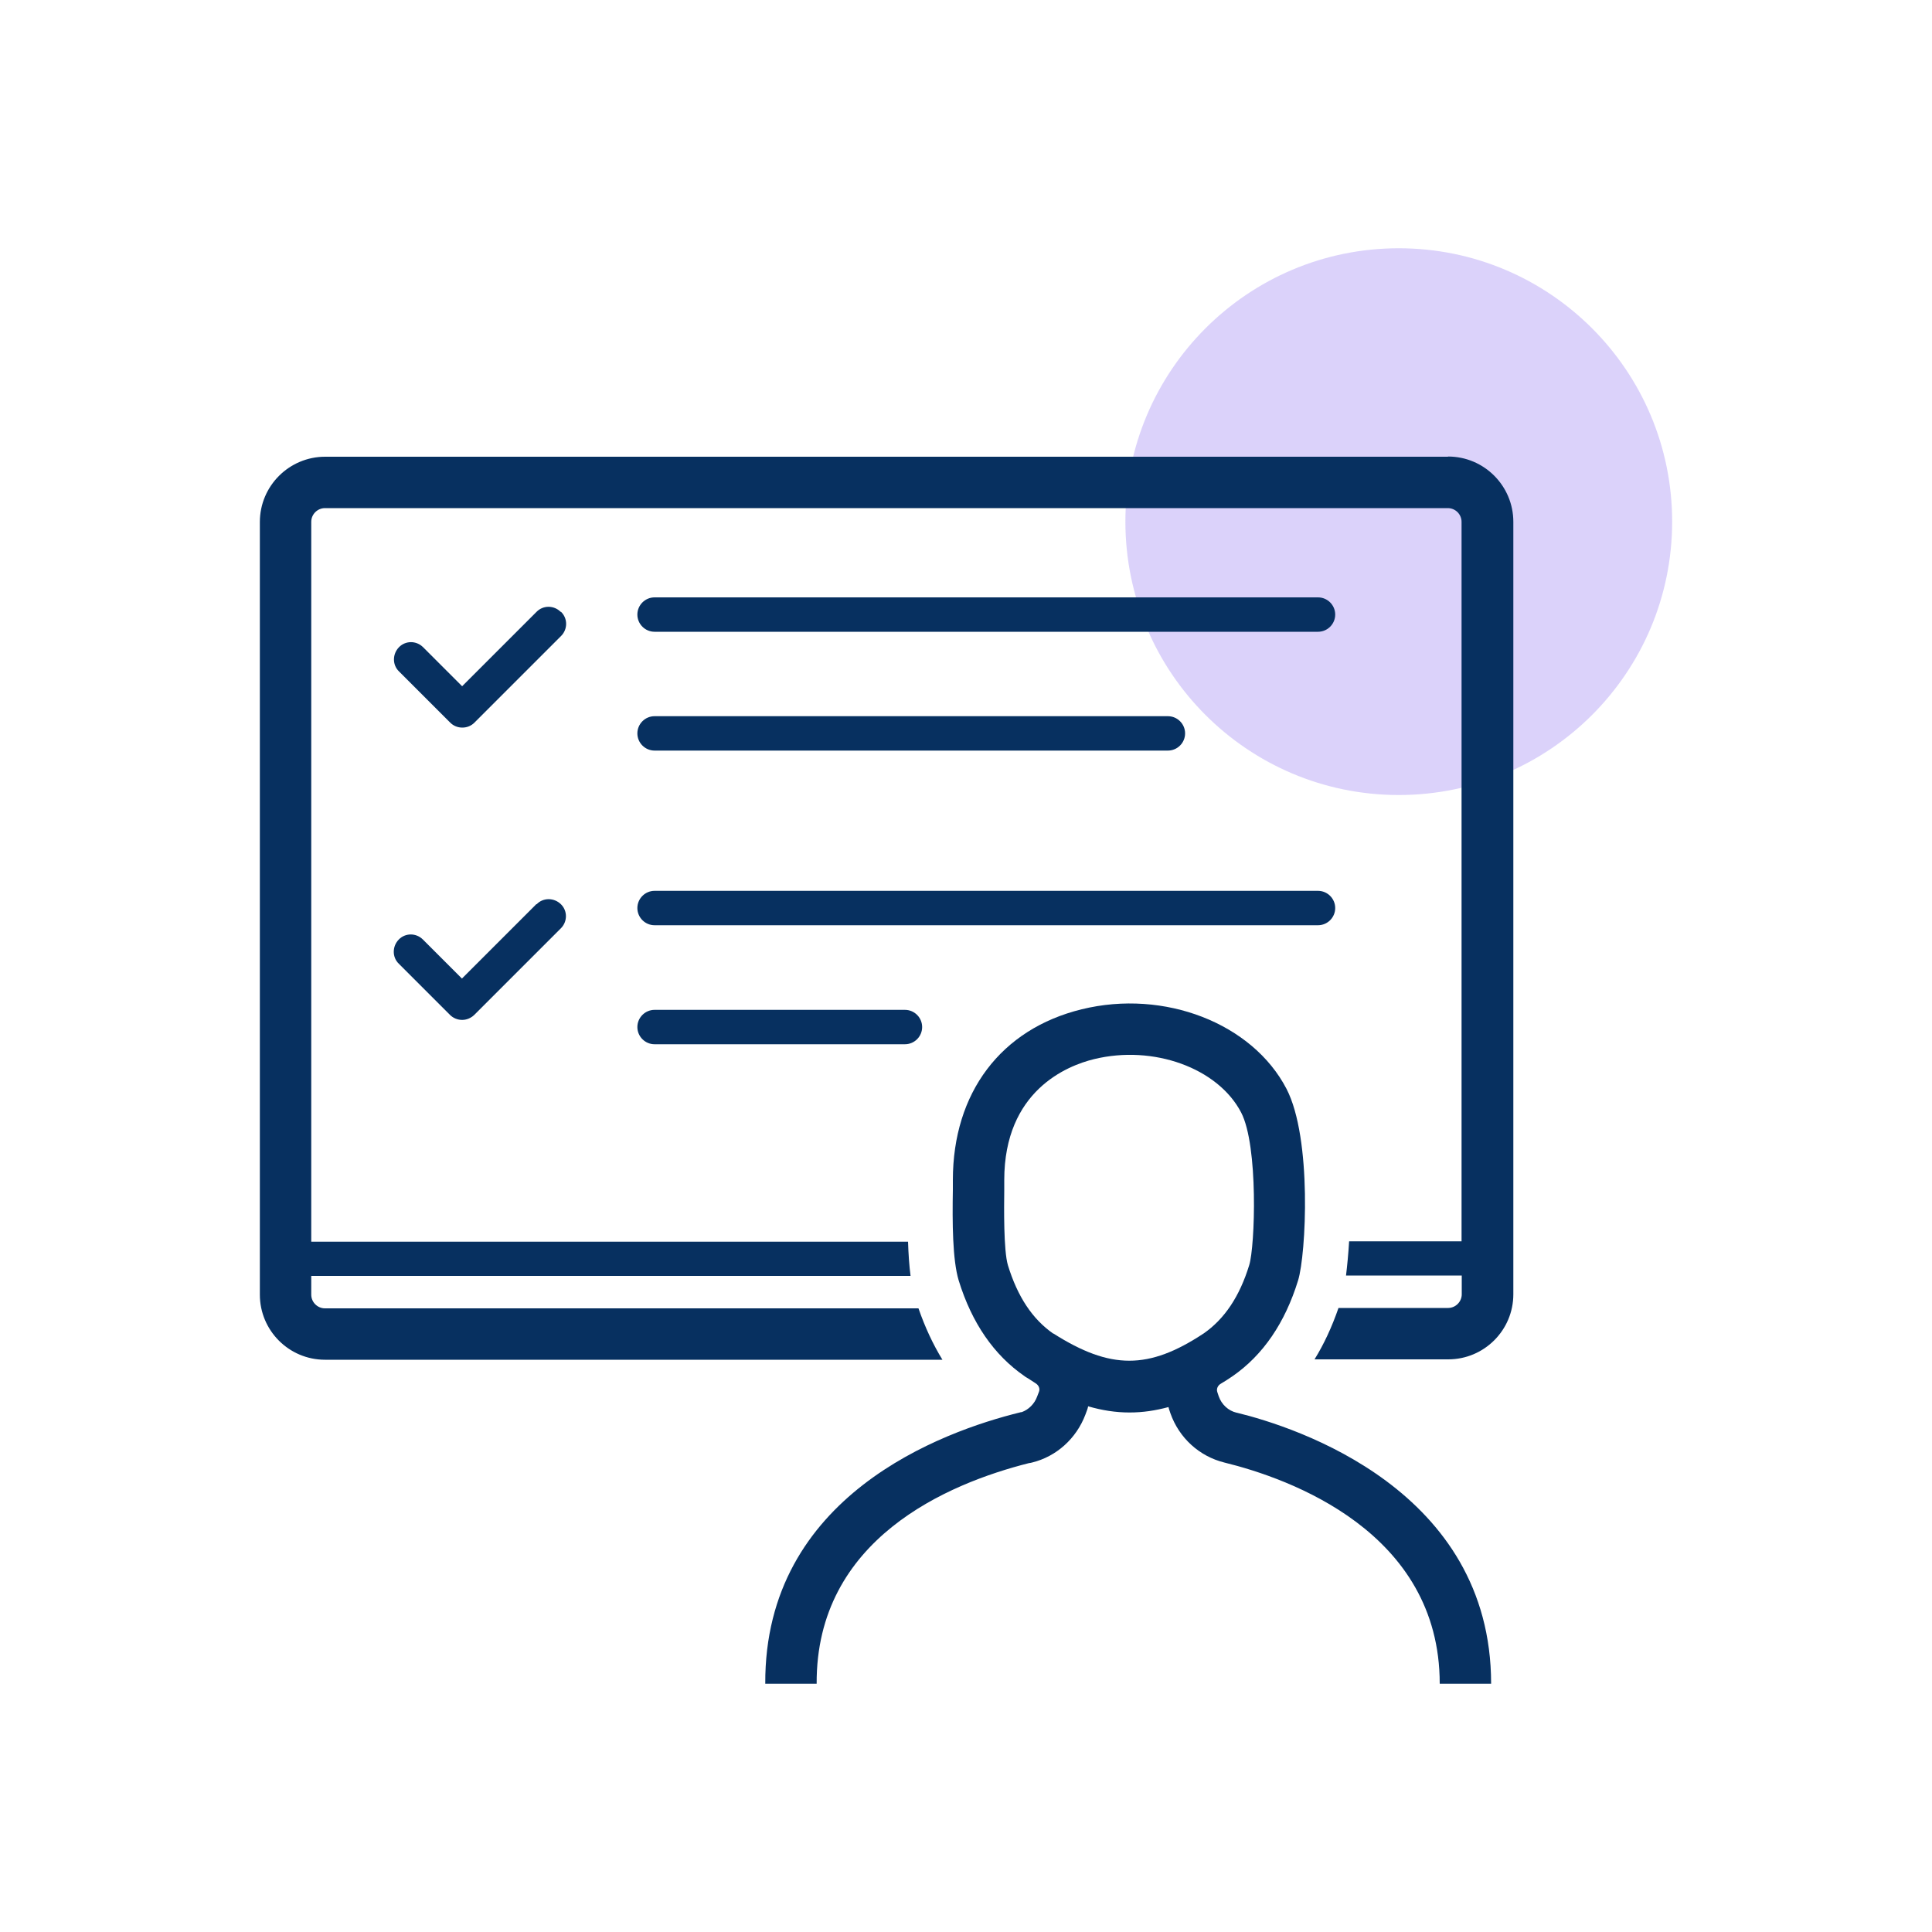 <?xml version="1.0" encoding="UTF-8"?> <svg xmlns="http://www.w3.org/2000/svg" id="Layer_1" data-name="Layer 1" viewBox="0 0 100 100"><defs><style> .cls-1 { fill: #073060; } .cls-2 { fill: #b8a6f6; opacity: .5; } </style></defs><circle class="cls-2" cx="72.4" cy="27" r="14.15"></circle><g><path class="cls-1" d="M74.95,23.64H16.83c-1.86,0-3.38,1.51-3.38,3.38v39.99c0,1.86,1.51,3.37,3.37,3.37h31.96c-.49-.8-.9-1.68-1.24-2.66h-30.72c-.39,0-.71-.32-.71-.71v-.97h31.02c-.07-.54-.11-1.14-.13-1.77h-30.89V27.01c0-.39.32-.71.71-.71h58.12c.39,0,.71.32.71.71v37.24h-5.82c-.04.67-.1,1.27-.16,1.77h5.99v.97c0,.39-.32.71-.71.71h-5.67c-.34.98-.75,1.87-1.24,2.66h6.92c1.86,0,3.37-1.51,3.37-3.37V27.01c0-1.86-1.51-3.38-3.38-3.38Z"></path><path class="cls-1" d="M64,73.12c-.42-.1-.77-.42-.92-.85l-.07-.21c-.06-.17.02-.35.18-.44.2-.12.41-.25.61-.39h0c1.57-1.09,2.71-2.75,3.39-4.96.41-1.33.73-7.34-.6-9.91-1.76-3.39-6.32-5.17-10.6-4.12-4.18,1.02-6.67,4.32-6.67,8.84v.49c-.03,1.71-.02,3.63.3,4.7.68,2.21,1.83,3.87,3.41,4.96h0c.06.05.13.08.19.12.12.08.24.16.37.24.17.1.25.28.19.44l-.1.26c-.14.38-.44.67-.79.8-.04,0-.07.01-.11.02-3.98.98-13.22,4.3-13.17,14.04h2.66c-.04-7.49,6.79-10.36,10.99-11.42.05,0,.11-.02.16-.03,1.26-.31,2.29-1.24,2.76-2.48l.1-.27c.02-.05.03-.11.04-.16.72.21,1.43.32,2.14.32s1.34-.1,2.02-.28c.01.04.02.08.03.11l.07.21c.45,1.28,1.5,2.23,2.79,2.55,3.35.82,11.15,3.58,11.15,11.45h2.66c0-10.02-10.08-13.28-13.17-14.03ZM54.52,69.03c-1.08-.75-1.85-1.91-2.35-3.54-.23-.76-.2-3.03-.19-3.88v-.53c0-4.62,3.25-5.92,4.65-6.26,3.07-.75,6.41.46,7.61,2.76.9,1.73.72,6.93.42,7.9-.5,1.63-1.28,2.79-2.36,3.54-2.85,1.88-4.82,1.88-7.78,0Z"></path><path class="cls-1" d="M29.02,31.67c-.35-.35-.91-.35-1.25,0l-3.85,3.85-2.02-2.02c-.35-.35-.91-.35-1.25,0s-.35.91,0,1.25l2.65,2.65c.17.17.39.26.63.26s.46-.09.63-.26l4.48-4.48c.35-.35.35-.91,0-1.25Z"></path><path class="cls-1" d="M27.76,46.8l-3.85,3.85-2.02-2.02c-.35-.35-.91-.35-1.25,0s-.35.91,0,1.25l2.65,2.65c.17.17.4.26.63.26s.45-.09.63-.26l4.48-4.48c.35-.35.35-.91,0-1.25s-.91-.35-1.25,0Z"></path><path class="cls-1" d="M33.88,32.7h34.34c.49,0,.89-.4.89-.89s-.4-.89-.89-.89h-34.34c-.49,0-.89.4-.89.89s.4.89.89.89Z"></path><path class="cls-1" d="M33.88,38.85h26.57c.49,0,.89-.4.89-.89s-.4-.89-.89-.89h-26.57c-.49,0-.89.4-.89.89s.4.89.89.89Z"></path><path class="cls-1" d="M69.11,47c0-.49-.4-.89-.89-.89h-34.34c-.49,0-.89.4-.89.89s.4.89.89.89h34.34c.49,0,.89-.4.89-.89Z"></path><path class="cls-1" d="M33.88,52.27c-.49,0-.89.4-.89.89s.4.89.89.89h12.96c.49,0,.89-.4.89-.89s-.4-.89-.89-.89h-12.96Z"></path></g></svg> 